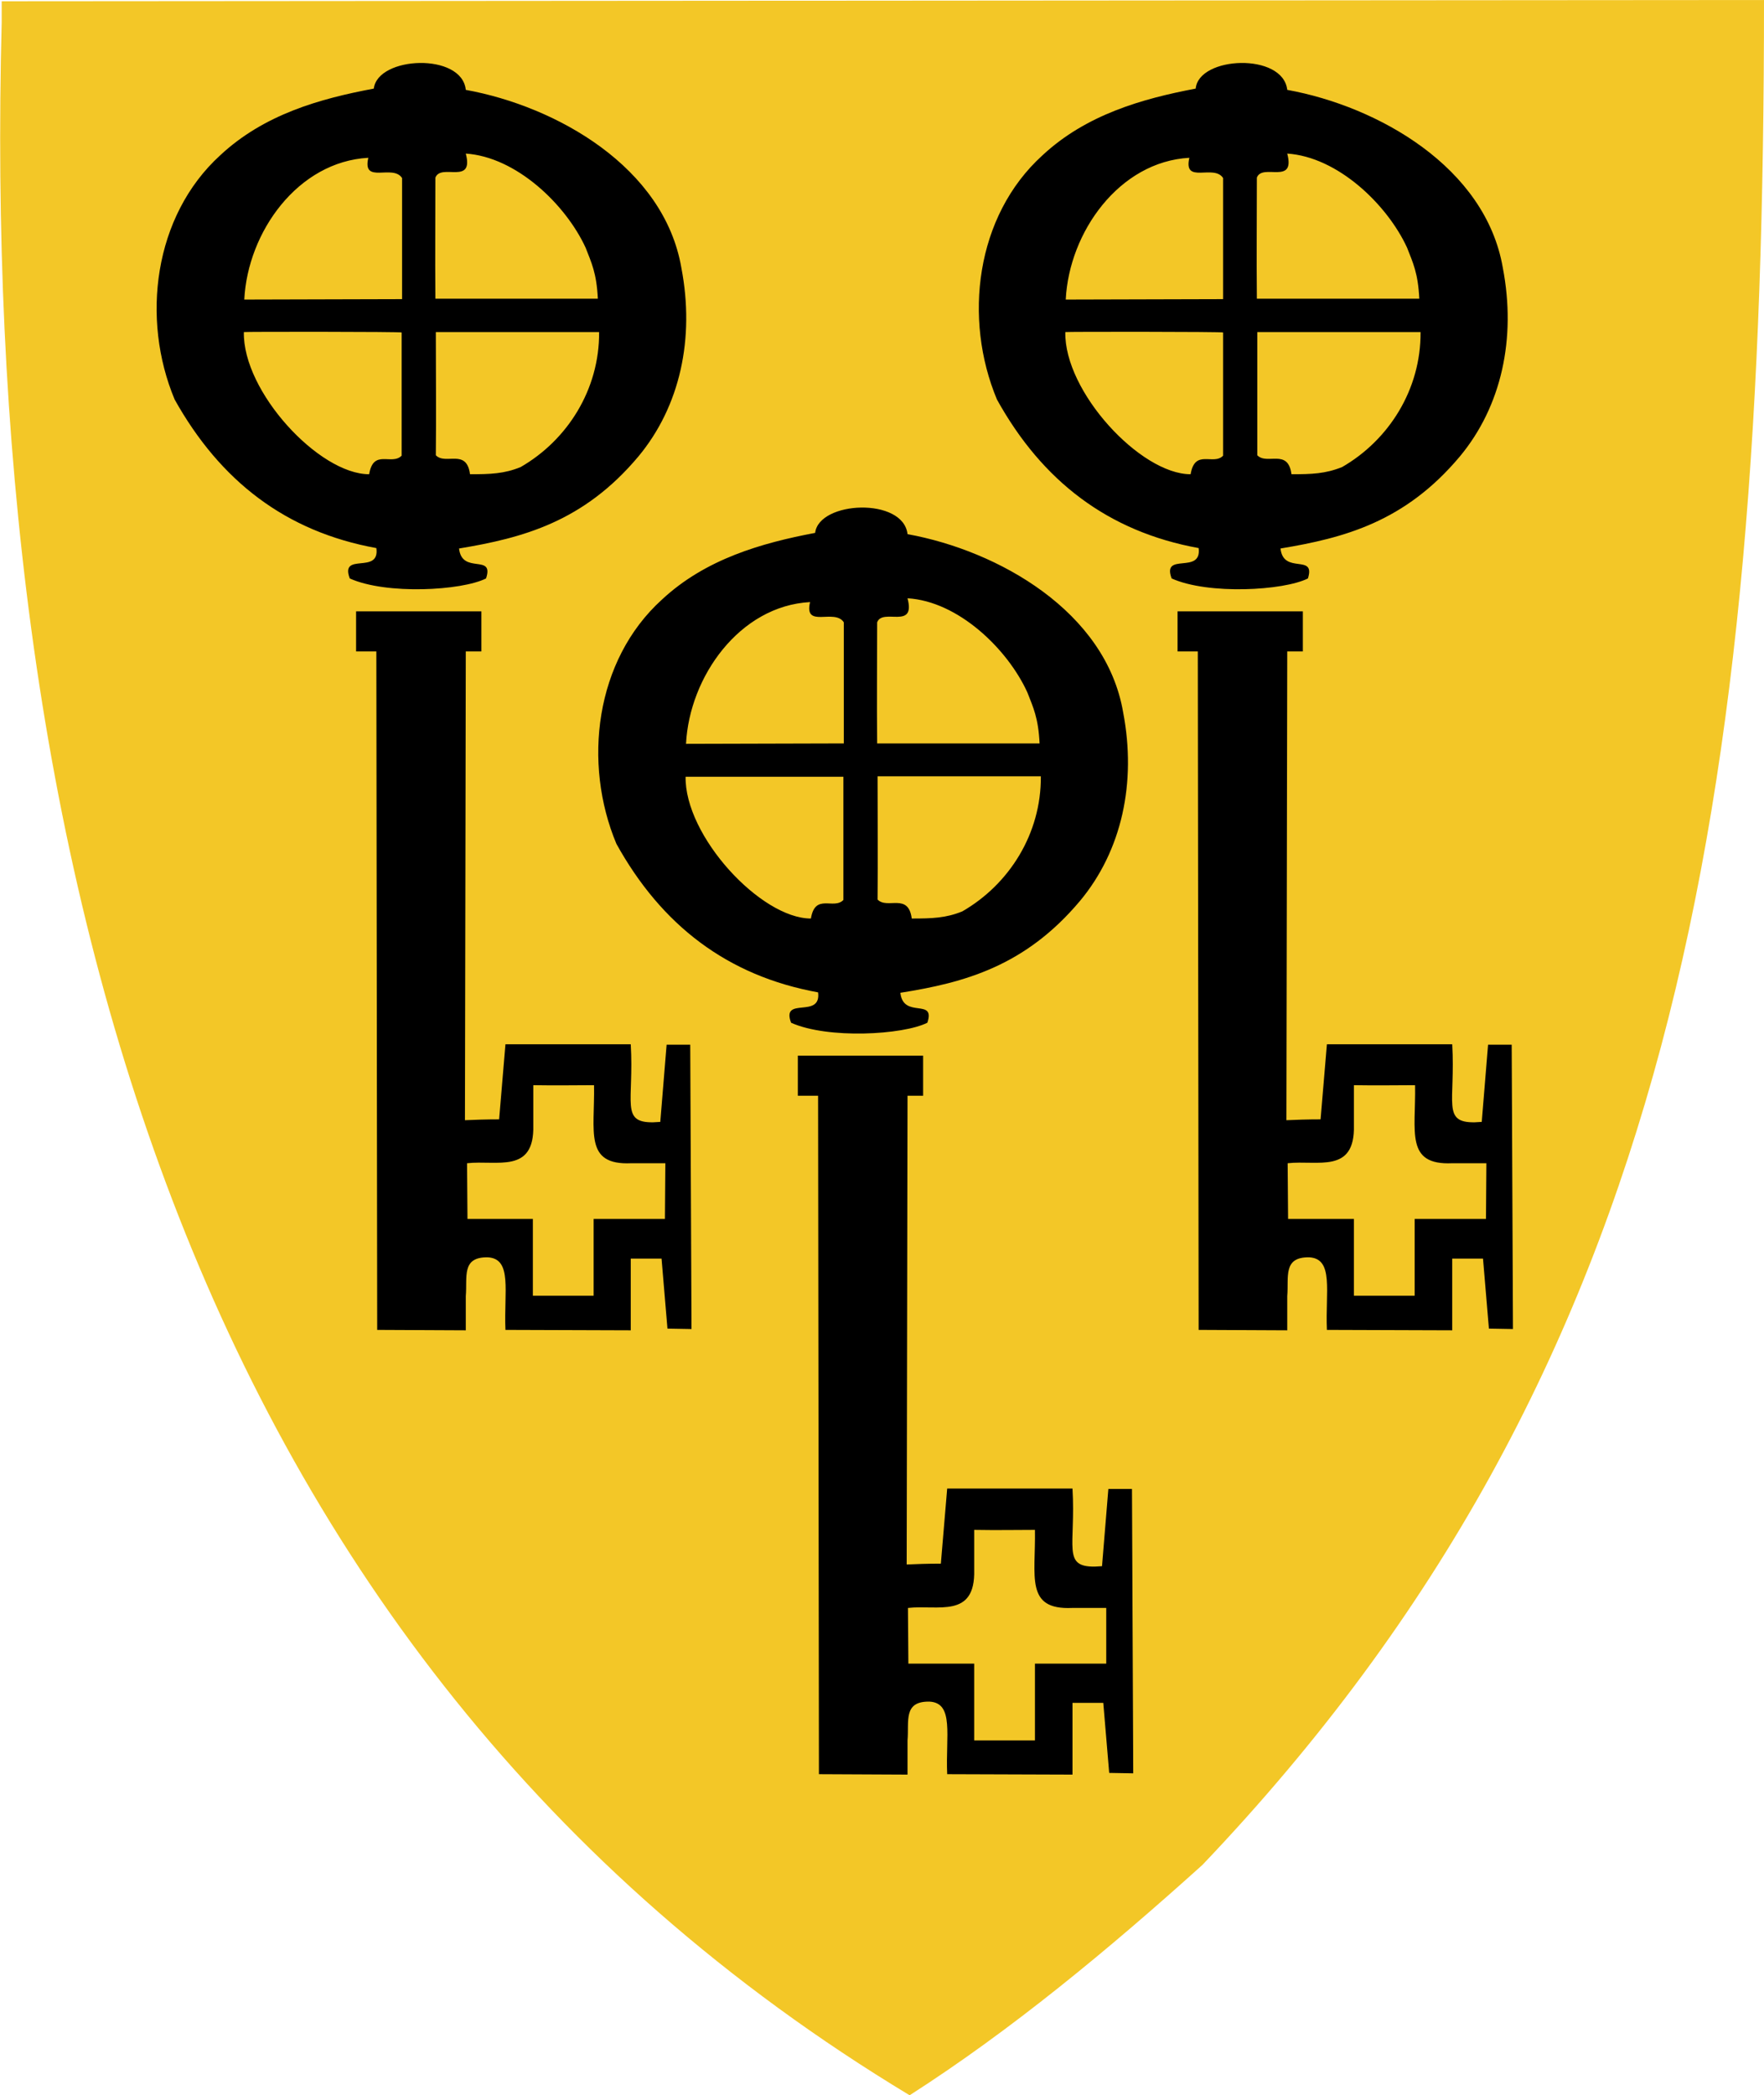 <?xml version="1.0" encoding="UTF-8"?>
<svg xmlns="http://www.w3.org/2000/svg" viewBox="0 0 418.1 496.6" style="enable-background:new 0 0 418.1 496.6" xml:space="preserve" preserveAspectRatio="none">
  <path d="M418.1 0c0 190-20.7 324-133.1 442-22.3 20.1-45.5 39.3-69.4 54.6C41.6 391.6-4.6 199.7.4 5.3v-5L418.1 0z" style="fill:#f3c727"></path>
  <path d="M110.4 21.3c21.5 3.9 47 18.3 51.1 42.2 3.2 16.7-.3 32.8-10.2 44.7-13 15.5-27.4 19.3-42.5 21.8.7 6.3 8.4 1.1 6.4 7.1-5.8 2.9-23.6 3.9-32.3 0-2.4-6.4 7.2-.8 6.3-7.2-21.5-3.9-37-15.9-47.8-35.2-8-19.1-5-43.5 10.8-57.9C62.6 27.1 75.8 23.4 88.6 21c.9-7.7 20.9-8.6 21.8.3zm0 15.1c2 7.6-5.9 2.2-7.2 5.7 0 13-.1 17 0 28.7h38.5c-.3-6.1-1.5-8.5-2.9-12.1-4.7-10.2-16.4-21.5-28.4-22.3zM57.9 71l37.4-.1V42.2c-2.2-3.4-9.5 1.6-8-4.8C70.6 38.3 58.7 55 57.9 71zm-.1 7.7c-.3 14.1 17.8 33.7 29.7 33.7 1-6.1 5.3-2 7.7-4.4V78.8c.1-.2-37.4-.2-37.4-.1zm45.5 0c0 11.7.1 18.6 0 29.2 2.3 2.4 7.3-1.7 8.1 4.5 4.8 0 8.1-.1 12-1.7 11.1-6.4 18.7-18.4 18.6-32h-38.7zm60.3 168.9H158l-1.5 18.3-1.7.1c-7.8.1-4.5-4.8-5.3-18.5h-29.7l-1.5 17.8c-3.2 0-5.8.1-8.1.2l.2-111.1h3.7v-9.5H84.4v9.5h4.8l.2 160.8 21 .1v-8.1c.4-4.5-1.1-9.3 5.2-9.2 5.9.3 3.8 8.1 4.2 17.2l29.7.1v-17h7.3l1.4 16.6 5.7.1-.3-67.4zm-6 41.3h-16.9v18.2h-14.4v-.1.1-18.2h-15.5l-.1-13.2c7.1-.8 16 2.6 15.7-9v-9.5c6 .1 9.2 0 14.4 0 .2 11-2.4 19 8.8 18.5h8.1l-.1 13.2zm57.5-162.3c21.5 3.9 47 18.3 51.1 42.2 3.2 16.7-.3 32.8-10.2 44.7-13 15.5-27.4 19.4-42.6 21.8.7 6.3 8.4 1.1 6.4 7.1-5.8 2.9-23.6 3.9-32.3 0-2.4-6.4 7.2-.8 6.4-7.2-21.5-3.9-37.1-15.9-47.8-35.2-8-19.1-5.1-43.5 10.8-57.9 10.3-9.6 23.6-13.4 36.3-15.8.9-7.6 20.9-8.5 21.9.3zm0 15.2c2 7.6-5.9 2.2-7.2 5.7 0 13-.1 17 0 28.7h38.5c-.3-6.1-1.5-8.5-2.9-12.1-4.7-10.3-16.4-21.6-28.4-22.3zm-52.5 34.5 37.4-.1v-28.7c-2.2-3.4-9.5 1.6-8-4.8-16.7.9-28.6 17.7-29.4 33.6zm-.1 7.7c-.3 14.1 17.8 33.7 29.7 33.7 1-6.1 5.4-2 7.7-4.4v-29.2h-37.4zm45.5 0c0 11.7.1 18.6 0 29.2 2.3 2.4 7.3-1.7 8.1 4.5 4.8 0 8.1-.1 12-1.7 11.1-6.4 18.7-18.4 18.6-32H208zm60.3 168.9h-5.6l-1.5 18.3-1.7.1c-7.8.1-4.5-4.8-5.3-18.5h-29.7l-1.5 17.8c-3.2 0-5.8.1-8.1.2l.2-111.1h3.7v-9.5h-29.7v9.5h4.8l.2 160.8 21 .1v-8.1c.4-4.5-1.1-9.3 5.2-9.2 5.9.3 3.8 8.1 4.2 17.2l29.7.1v-17h7.3l1.4 16.6 5.7.1-.3-67.4zm-6.1 41.4h-16.9v18.2h-14.4v-.1.1-18.2h-15.6l-.1-13.2c7.1-.8 16 2.6 15.7-9v-9.5c6 .1 9.2 0 14.4 0 .2 11-2.4 19 8.8 18.5h8.1v13.2zm42.9-373c21.5 3.9 47 18.3 51.1 42.2 3.2 16.7-.3 32.8-10.2 44.7-13 15.5-27.4 19.3-42.5 21.8.7 6.3 8.4 1.1 6.5 7.1-5.8 2.9-23.6 3.9-32.3 0-2.4-6.4 7.2-.8 6.4-7.2-21.5-3.9-37.1-15.9-47.8-35.2-8-19.1-5.1-43.5 10.8-57.9 10.3-9.6 23.6-13.4 36.3-15.8.7-7.7 20.7-8.6 21.7.3zm0 15.1c2 7.6-5.9 2.2-7.2 5.7 0 13-.1 17 0 28.7h38.5c-.3-6.1-1.5-8.5-2.9-12.1-4.7-10.2-16.4-21.5-28.4-22.3zM252.6 71l37.3-.1V42.2c-2.2-3.4-9.5 1.6-8-4.8-16.6.9-28.5 17.6-29.3 33.6zm-.1 7.7c-.3 14.1 17.8 33.7 29.7 33.7 1-6.1 5.4-2 7.7-4.4V78.8c.1-.2-37.4-.2-37.4-.1zm45.5 0v29.2c2.3 2.4 7.3-1.7 8.1 4.5 4.8 0 8-.1 12-1.7 11.1-6.4 18.7-18.4 18.6-32H298zm60.3 168.9h-5.6l-1.5 18.3-1.7.1c-7.8.1-4.5-4.8-5.3-18.5h-29.7l-1.5 17.8c-3.2 0-5.8.1-8.1.2l.2-111.1h3.7v-9.5h-29.7v9.5h4.8l.2 160.8 21 .1v-8.1c.4-4.5-1.1-9.3 5.2-9.2 5.9.3 3.8 8.1 4.2 17.2l29.7.1v-17h7.3l1.4 16.6 5.7.1-.3-67.4zm-6.1 41.3h-16.9v18.2h-14.4v-.1.1-18.2h-15.6l-.1-13.2c7.1-.8 16 2.6 15.7-9v-9.5c6 .1 9.2 0 14.5 0 .2 11-2.4 19 8.8 18.5h8.1l-.1 13.2z"></path>
</svg>

